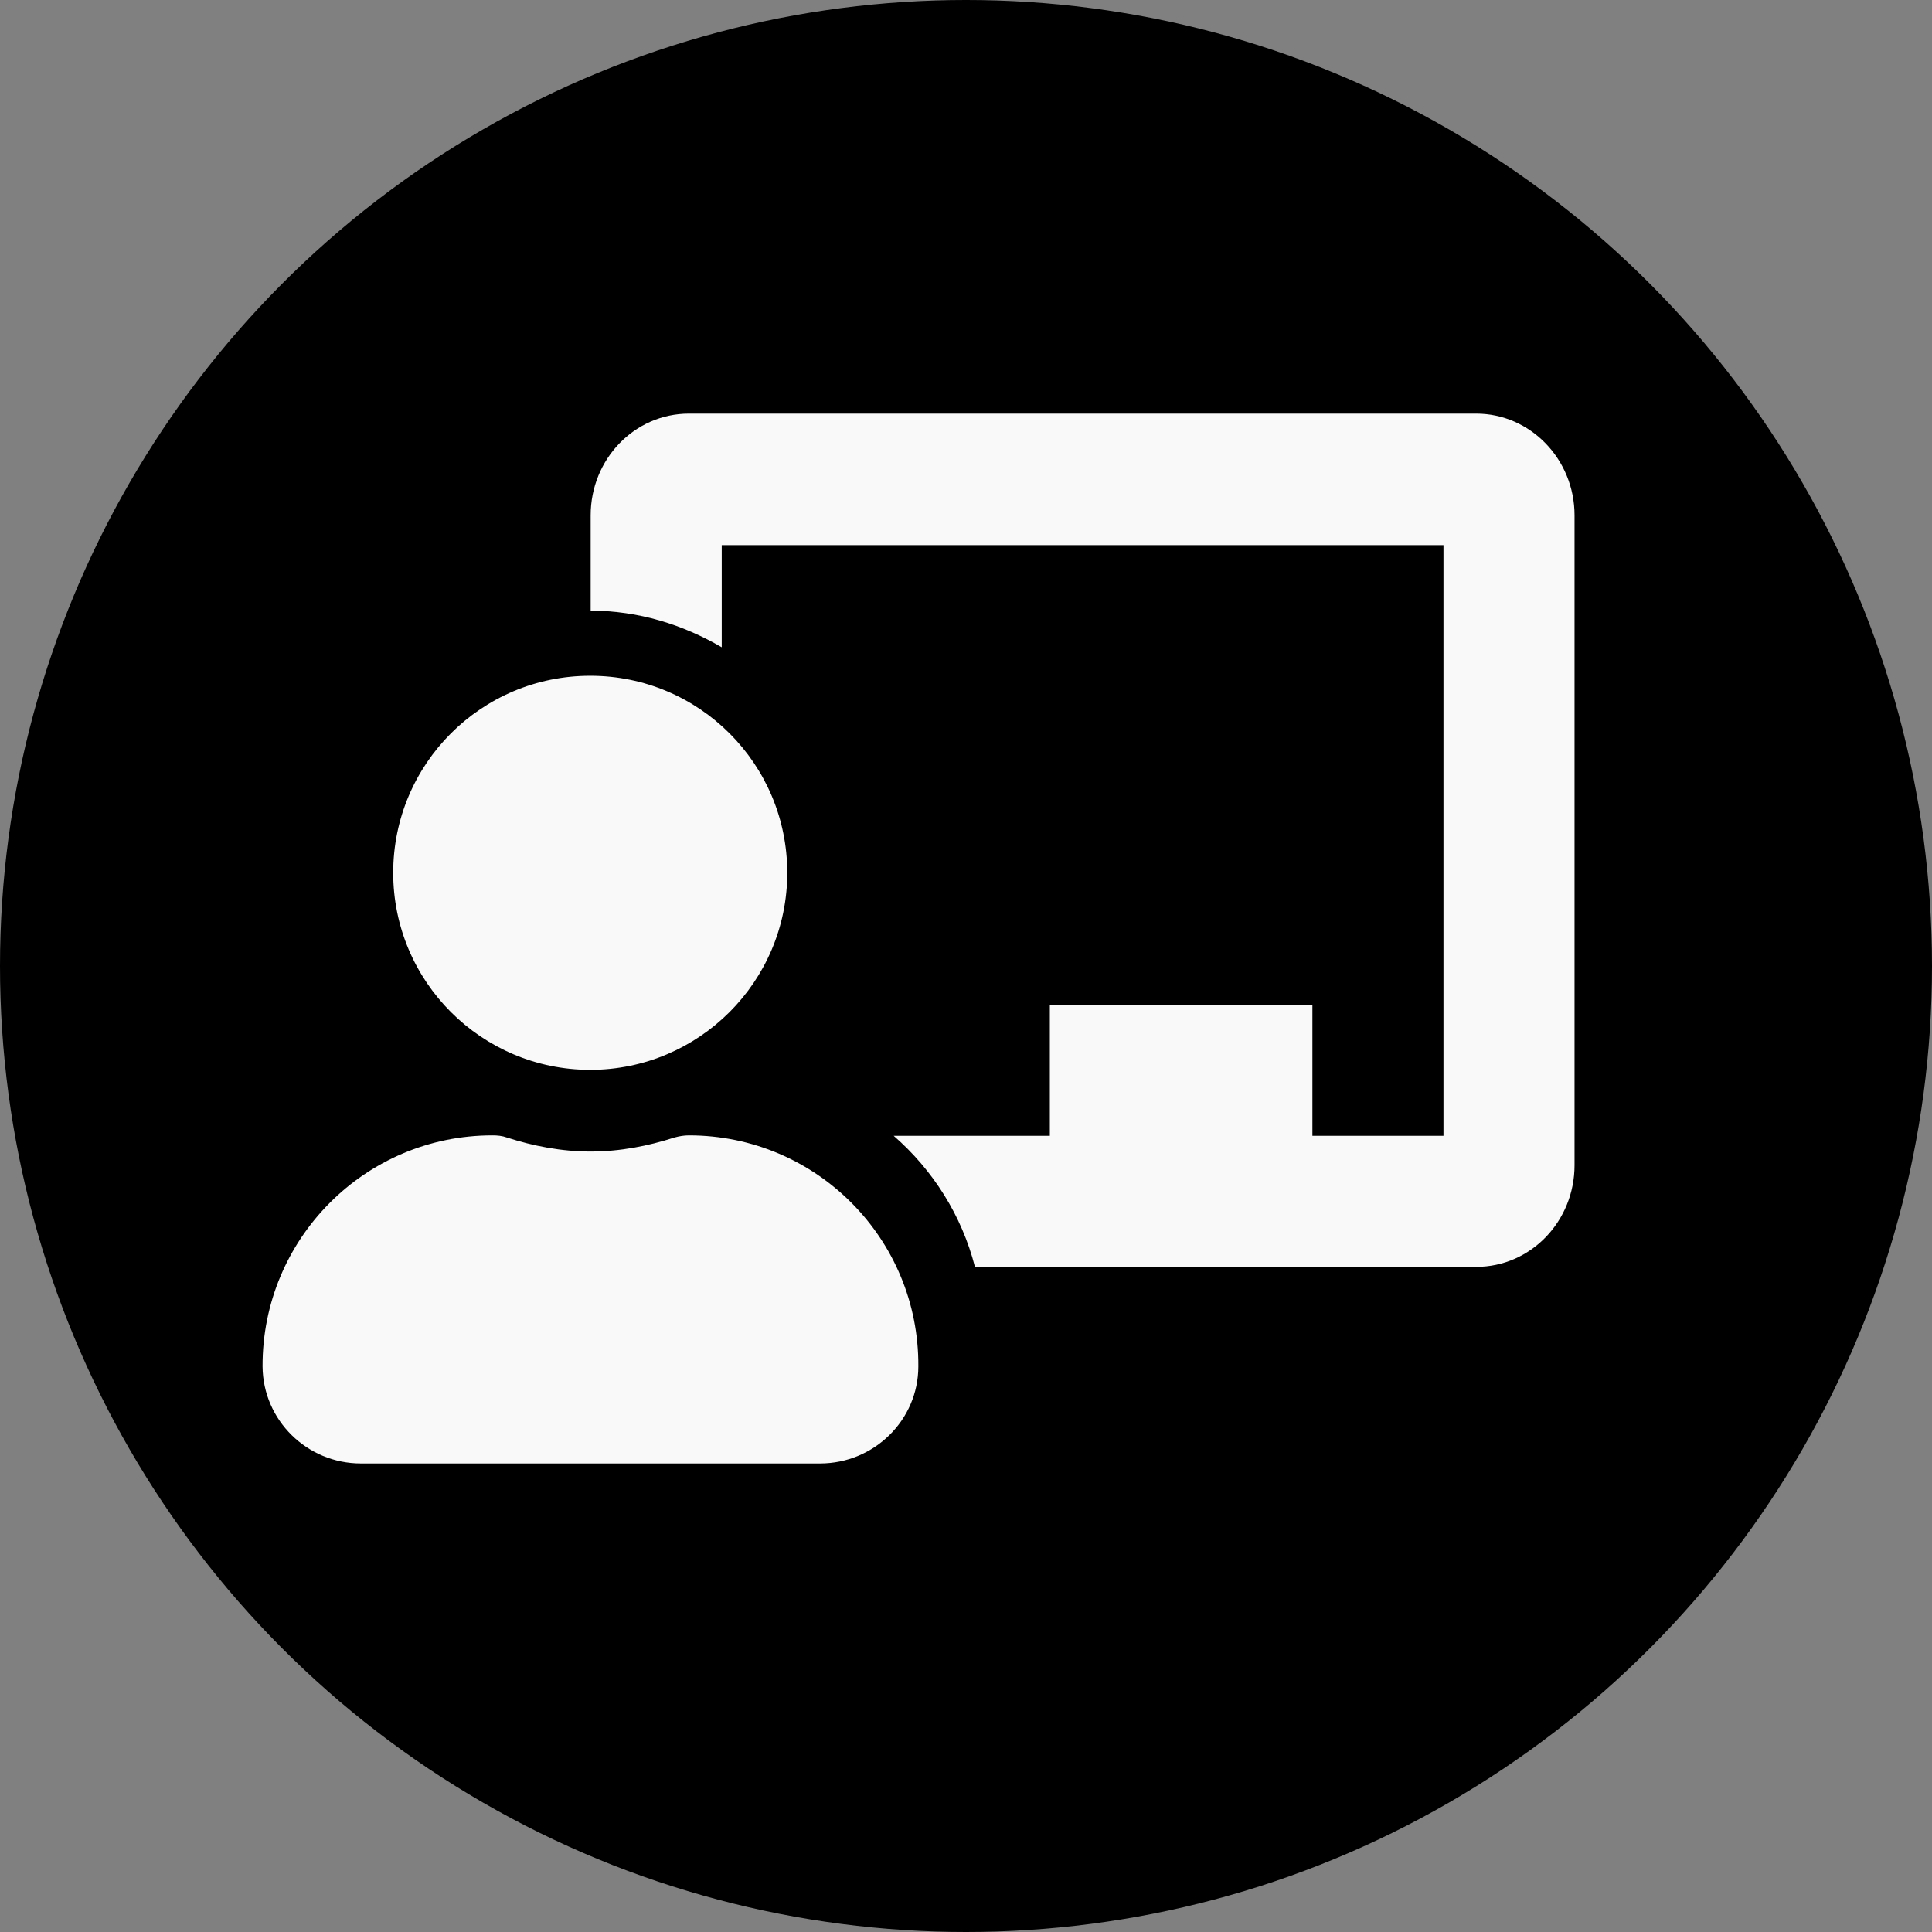 <?xml version="1.0" encoding="utf-8"?>
<!-- Generator: Adobe Illustrator 22.1.0, SVG Export Plug-In . SVG Version: 6.00 Build 0)  -->
<svg version="1.1" id="Layer_1" xmlns="http://www.w3.org/2000/svg" xmlns:xlink="http://www.w3.org/1999/xlink" x="0px" y="0px"
	 viewBox="0 0 454 454" style="enable-background:new 0 0 454 454;" xml:space="preserve">
<rect x="0" y="0" width="454" height="454" fill="#808080" stroke="none"/>
<style type="text/css">
	.st0{fill:#f9f9f9;}
</style>
<circle cx="227" cy="227" r="227"/>
<path class="st0" d="M161.9,266.8c-1.2,0-2.3,0.2-3.4,0.5c-6.2,2-12.8,3.3-19.7,3.3s-13.5-1.3-19.7-3.3c-1.1-0.4-2.2-0.5-3.4-0.5
	c-29.9,0-54.1,24.3-54,54.3c0.1,12.7,10.5,22.8,23.1,22.8h107.9c12.7,0,23.1-10.2,23.1-22.8C216,291.1,191.8,266.8,161.9,266.8z
	 M138.7,251.4c25.5,0,46.3-20.7,46.3-46.3s-20.7-46.3-46.3-46.3s-46.3,20.7-46.3,46.3S113.2,251.4,138.7,251.4z M346.9,97.2h-185
	c-12.8,0-23.1,10.7-23.1,23.9v22.4c11.3,0,21.7,3.3,30.8,8.6v-24h169.6v138.8h-30.8v-30.8h-61.7v30.8h-36.7c9.2,8,16,18.7,19.1,30.8
	h117.8c12.8,0,23.1-10.7,23.1-23.9V121.1C370,107.9,359.6,97.2,346.9,97.2z"/>
</svg>
